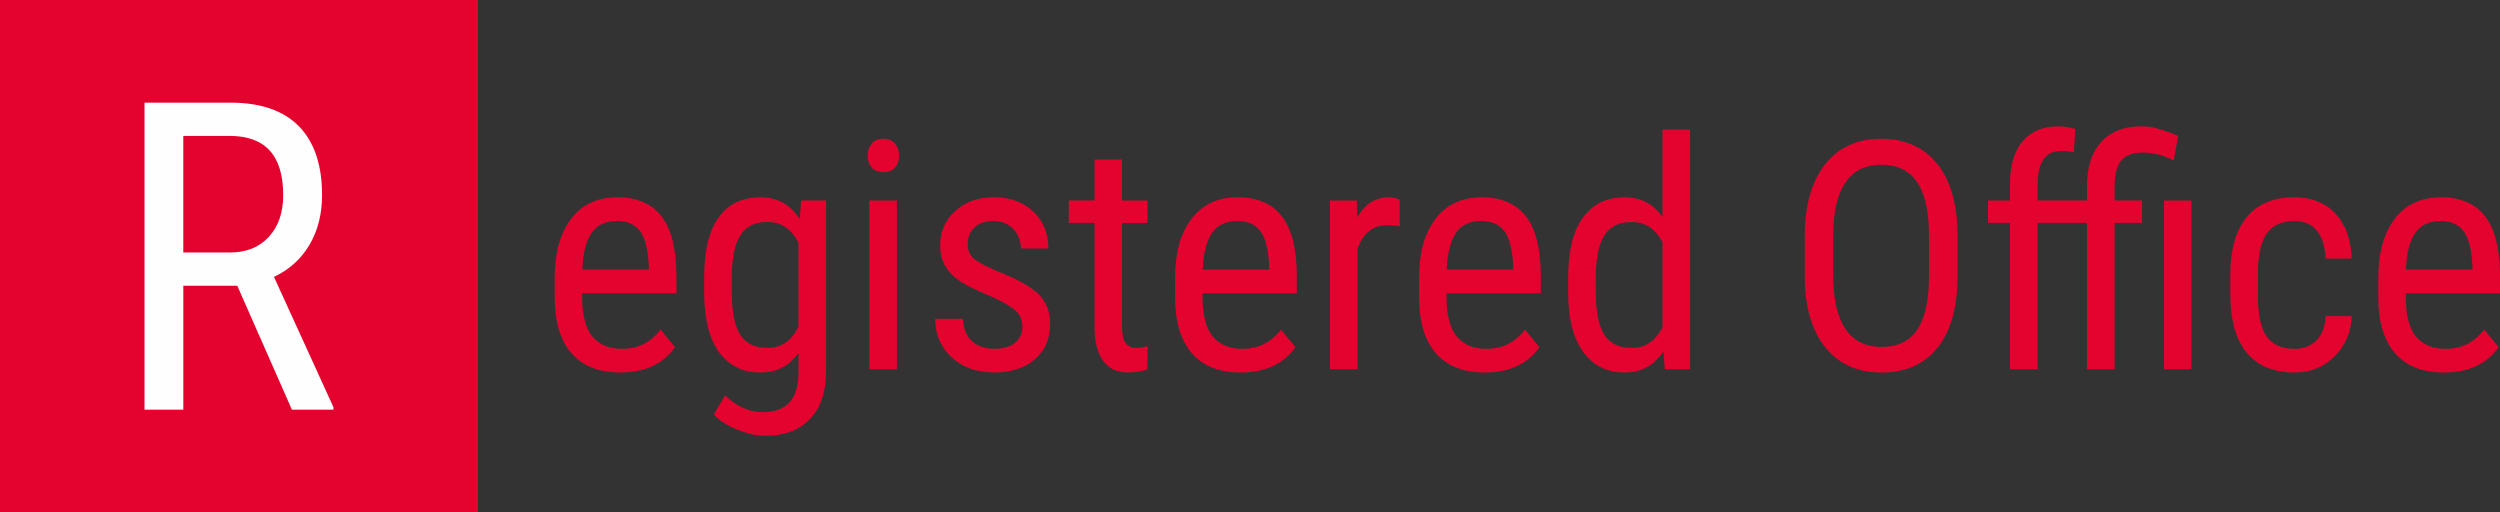 <?xml version="1.0" encoding="UTF-8"?>
<!DOCTYPE svg PUBLIC "-//W3C//DTD SVG 1.1//EN" "http://www.w3.org/Graphics/SVG/1.1/DTD/svg11.dtd">
<!-- Creator: CorelDRAW 2021 (64-Bit) -->
<svg xmlns="http://www.w3.org/2000/svg" xml:space="preserve" width="66.217mm" height="13.57mm" version="1.1" style="shape-rendering:geometricPrecision; text-rendering:geometricPrecision; image-rendering:optimizeQuality; fill-rule:evenodd; clip-rule:evenodd"
viewBox="0 0 896.81 183.78"
 xmlns:xlink="http://www.w3.org/1999/xlink"
 xmlns:xodm="http://www.corel.com/coreldraw/odm/2003">
 <rect x="0" y="0" width="896.81" height="183.78" fill="#333333" stroke="none"/>
 <defs>
  <style type="text/css">
   <![CDATA[
    .fil1 {fill:#E4032E}
    .fil2 {fill:#FEFEFE;fill-rule:nonzero}
    .fil0 {fill:#E4032E;fill-rule:nonzero}
   ]]>
  </style>
 </defs>
 <g id="Слой_x0020_1">
  <g id="_1393084762640">
   <path class="fil0" d="M222.5 133.61c-7.55,0 -13.34,-2.25 -17.37,-6.75 -4.01,-4.51 -6.08,-11.1 -6.15,-19.8l0 -7.34c0,-9.04 1.97,-16.11 5.9,-21.25 3.94,-5.14 9.44,-7.7 16.49,-7.7 7.09,0 12.38,2.25 15.9,6.79 3.52,4.51 5.29,11.56 5.37,21.12l0 6.5 -33.81 0 0 1.39c0,6.48 1.22,11.2 3.67,14.14 2.45,2.94 5.96,4.41 10.55,4.41 2.91,0 5.49,-0.55 7.7,-1.64 2.22,-1.11 4.3,-2.83 6.25,-5.22l5.14 6.27c-4.3,6.06 -10.84,9.08 -19.65,9.08zm-1.13 -54.35c-4.11,0 -7.15,1.41 -9.12,4.24 -1.99,2.83 -3.12,7.22 -3.36,13.19l23.85 0 0 -1.36c-0.27,-5.77 -1.3,-9.88 -3.12,-12.37 -1.8,-2.46 -4.57,-3.71 -8.26,-3.71zm31.23 20.18c0,-9.44 1.72,-16.59 5.16,-21.42 3.42,-4.84 8.45,-7.24 15.06,-7.24 6.15,0 10.84,2.64 14.05,7.89l0.52 -6.75 8.94 0 0 61.12c0,7.49 -1.91,13.24 -5.77,17.26 -3.84,4.01 -9.19,6.02 -16.05,6.02 -3,0 -6.35,-0.75 -10.05,-2.22 -3.73,-1.47 -6.52,-3.29 -8.37,-5.45l4.03 -6.82c4.11,4 8.64,6 13.61,6 8.24,0 12.48,-4.49 12.71,-13.45l0 -7.87c-3.21,4.74 -7.78,7.11 -13.66,7.11 -6.27,0 -11.16,-2.37 -14.68,-7.09 -3.5,-4.72 -5.33,-11.5 -5.49,-20.35l0 -6.73zm9.92 5.62c0,6.78 0.99,11.77 2.98,14.95 2.01,3.19 5.27,4.78 9.84,4.78 4.91,0 8.62,-2.52 11.08,-7.55l0 -30.2c-2.58,-4.95 -6.25,-7.43 -10.99,-7.43 -4.55,0 -7.84,1.59 -9.84,4.78 -2.03,3.17 -3.04,8.07 -3.08,14.66l0 6.02zm59.21 27.41l-9.9 0 0 -60.54 9.9 0 0 60.54zm0.78 -76.66c0,1.68 -0.46,3.1 -1.39,4.22 -0.94,1.13 -2.35,1.68 -4.26,1.68 -1.85,0 -3.25,-0.55 -4.19,-1.68 -0.94,-1.13 -1.41,-2.54 -1.41,-4.22 0,-1.68 0.48,-3.12 1.41,-4.28 0.94,-1.17 2.33,-1.74 4.19,-1.74 1.87,0 3.29,0.59 4.24,1.78 0.94,1.19 1.42,2.6 1.42,4.24zm44.26 61.16c0,-2.12 -0.8,-3.96 -2.41,-5.49 -1.6,-1.53 -4.7,-3.32 -9.29,-5.37 -5.35,-2.2 -9.1,-4.09 -11.29,-5.66 -2.18,-1.57 -3.8,-3.35 -4.89,-5.35 -1.09,-1.99 -1.62,-4.38 -1.62,-7.13 0,-4.93 1.8,-9.04 5.41,-12.31 3.59,-3.27 8.2,-4.89 13.8,-4.89 5.9,0 10.64,1.72 14.22,5.16 3.59,3.42 5.37,7.84 5.37,13.21l-9.84 0c0,-2.73 -0.92,-5.06 -2.75,-7 -1.81,-1.93 -4.17,-2.88 -6.99,-2.88 -2.91,0 -5.2,0.74 -6.86,2.25 -1.66,1.51 -2.49,3.53 -2.49,6.06 0,2.01 0.59,3.63 1.82,4.85 1.2,1.22 4.13,2.85 8.75,4.85 7.36,2.89 12.37,5.7 15.02,8.45 2.64,2.75 3.98,6.25 3.98,10.47 0,5.28 -1.81,9.5 -5.45,12.67 -3.61,3.15 -8.47,4.74 -14.54,4.74 -6.31,0 -11.43,-1.82 -15.35,-5.43 -3.92,-3.63 -5.89,-8.22 -5.89,-13.78l9.98 0c0.12,3.34 1.13,5.98 3.08,7.87 1.95,1.89 4.66,2.85 8.18,2.85 3.29,0 5.77,-0.74 7.49,-2.22 1.72,-1.47 2.58,-3.46 2.58,-5.94zm35.72 -59.72l0 14.68 9.14 0 0 8.03 -9.14 0 0 37.55c0,2.39 0.4,4.2 1.19,5.43 0.78,1.24 2.12,1.85 4.03,1.85 1.3,0 2.62,-0.23 3.98,-0.67l-0.12 8.39c-2.24,0.73 -4.53,1.11 -6.9,1.11 -3.92,0 -6.9,-1.39 -8.94,-4.21 -2.06,-2.79 -3.08,-6.75 -3.08,-11.85l0 -37.61 -9.25 0 0 -8.03 9.25 0 0 -14.68 9.84 0zm42.56 76.37c-7.55,0 -13.34,-2.25 -17.37,-6.75 -4.01,-4.51 -6.08,-11.1 -6.15,-19.8l0 -7.34c0,-9.04 1.97,-16.11 5.9,-21.25 3.94,-5.14 9.44,-7.7 16.49,-7.7 7.09,0 12.38,2.25 15.9,6.79 3.52,4.51 5.29,11.56 5.37,21.12l0 6.5 -33.81 0 0 1.39c0,6.48 1.22,11.2 3.67,14.14 2.45,2.94 5.96,4.41 10.55,4.41 2.91,0 5.49,-0.55 7.7,-1.64 2.22,-1.11 4.3,-2.83 6.25,-5.22l5.14 6.27c-4.3,6.06 -10.84,9.08 -19.65,9.08zm-1.13 -54.35c-4.11,0 -7.15,1.41 -9.12,4.24 -1.99,2.83 -3.12,7.22 -3.36,13.19l23.85 0 0 -1.36c-0.27,-5.77 -1.3,-9.88 -3.12,-12.37 -1.8,-2.46 -4.57,-3.71 -8.26,-3.71zm58.2 1.89c-1.38,-0.27 -2.89,-0.4 -4.49,-0.4 -5.06,0 -8.62,2.79 -10.62,8.35l0 43.36 -9.92 0 0 -60.54 9.63 0 0.17 6.14c2.66,-4.86 6.4,-7.28 11.26,-7.28 1.57,0 2.87,0.27 3.92,0.78l0.06 9.59zm30.46 52.46c-7.55,0 -13.34,-2.25 -17.37,-6.75 -4.01,-4.51 -6.08,-11.1 -6.15,-19.8l0 -7.34c0,-9.04 1.97,-16.11 5.9,-21.25 3.94,-5.14 9.44,-7.7 16.49,-7.7 7.09,0 12.38,2.25 15.9,6.79 3.52,4.51 5.29,11.56 5.37,21.12l0 6.5 -33.81 0 0 1.39c0,6.48 1.22,11.2 3.67,14.14 2.45,2.94 5.96,4.41 10.55,4.41 2.91,0 5.49,-0.55 7.7,-1.64 2.22,-1.11 4.3,-2.83 6.25,-5.22l5.14 6.27c-4.3,6.06 -10.84,9.08 -19.65,9.08zm-1.13 -54.35c-4.11,0 -7.15,1.41 -9.12,4.24 -1.99,2.83 -3.12,7.22 -3.36,13.19l23.85 0 0 -1.36c-0.27,-5.77 -1.3,-9.88 -3.12,-12.37 -1.8,-2.46 -4.57,-3.71 -8.26,-3.71zm31.09 20.18c0,-9.33 1.74,-16.44 5.24,-21.33 3.5,-4.89 8.51,-7.34 15.04,-7.34 5.77,0 10.3,2.35 13.55,7.05l0 -31.36 9.9 0 0 86 -9.06 0 -0.52 -6.48c-3.25,5.08 -7.89,7.63 -13.93,7.63 -6.27,0 -11.2,-2.43 -14.75,-7.3 -3.57,-4.87 -5.39,-11.75 -5.47,-20.64l0 -6.23zm9.92 5.62c0,6.78 0.99,11.77 3.02,14.95 2.01,3.19 5.29,4.78 9.84,4.78 4.93,0 8.62,-2.48 11.05,-7.43l0 -30.48c-2.54,-4.84 -6.21,-7.26 -10.99,-7.26 -4.55,0 -7.84,1.59 -9.84,4.78 -2.02,3.17 -3.04,8.07 -3.08,14.66l0 6.02zm129.77 -6.19c0,11.14 -2.37,19.7 -7.11,25.72 -4.74,6.02 -11.48,9.02 -20.22,9.02 -8.41,0 -15.04,-2.92 -19.91,-8.77 -4.85,-5.85 -7.4,-14.1 -7.59,-24.79l0 -15.35c0,-10.91 2.41,-19.46 7.22,-25.65 4.82,-6.17 11.54,-9.27 20.16,-9.27 8.58,0 15.27,2.96 20.07,8.89 4.8,5.9 7.26,14.37 7.38,25.34l0 14.85zm-10.26 -14.28c0,-8.62 -1.39,-15.02 -4.22,-19.23 -2.81,-4.19 -7.13,-6.29 -12.96,-6.29 -5.64,0 -9.9,2.12 -12.79,6.38 -2.91,4.24 -4.36,10.51 -4.4,18.81l0 14.6c0,8.31 1.43,14.66 4.34,19.02 2.89,4.38 7.21,6.56 12.96,6.56 5.75,0 10,-2.01 12.77,-6.04 2.75,-4.03 4.2,-10.21 4.3,-18.52l0 -15.29zm29.07 47.87l0 -52.52 -7.89 0 0 -8.03 7.89 0 0 -7c0.12,-6.17 1.68,-10.97 4.68,-14.43 3,-3.46 7.24,-5.18 12.73,-5.18 1.99,0 3.98,0.33 6,0.96l-0.5 8.37c-1.43,-0.33 -2.94,-0.5 -4.55,-0.5 -5.64,0 -8.45,4.01 -8.45,12.06l0 5.71 17.7 0 0 -5.6c0.08,-6.61 1.8,-11.75 5.18,-15.46 3.36,-3.69 8.08,-5.54 14.12,-5.54 2.31,0 4.55,0.33 6.69,0.99 2.16,0.65 4.4,1.47 6.75,2.45l-1.66 8.77c-3.63,-1.87 -7.32,-2.81 -11.09,-2.81 -3.67,0 -6.27,0.99 -7.8,2.98 -1.53,2.01 -2.29,4.99 -2.29,8.96l0 5.26 9.86 0 0 8.03 -9.86 0 0 52.52 -9.9 0 0 -52.52 -17.7 0 0 52.52 -9.92 0zm65.08 0l-9.86 0 0 -60.54 9.86 0 0 60.54zm37 -7.34c3.27,0 5.9,-1.01 7.89,-3.04 1.97,-2.05 3.06,-4.93 3.25,-8.7l9.35 0c-0.23,5.83 -2.29,10.65 -6.19,14.49 -3.9,3.82 -8.66,5.73 -14.3,5.73 -7.51,0 -13.23,-2.37 -17.16,-7.09 -3.94,-4.72 -5.91,-11.75 -5.91,-21.08l0 -6.67c0,-9.14 1.95,-16.09 5.87,-20.85 3.92,-4.76 9.63,-7.15 17.14,-7.15 6.19,0 11.1,1.97 14.75,5.89 3.63,3.92 5.56,9.27 5.79,16.07l-9.35 0c-0.23,-4.49 -1.3,-7.86 -3.23,-10.11 -1.91,-2.24 -4.59,-3.36 -7.97,-3.36 -4.41,0 -7.68,1.45 -9.8,4.34 -2.12,2.91 -3.23,7.64 -3.31,14.26l0 7.72c0,7.13 1.05,12.17 3.17,15.12 2.1,2.96 5.43,4.43 10,4.43zm53.55 8.49c-7.55,0 -13.34,-2.25 -17.37,-6.75 -4.01,-4.51 -6.08,-11.1 -6.15,-19.8l0 -7.34c0,-9.04 1.97,-16.11 5.9,-21.25 3.94,-5.14 9.44,-7.7 16.49,-7.7 7.09,0 12.38,2.25 15.9,6.79 3.52,4.51 5.29,11.56 5.37,21.12l0 6.5 -33.81 0 0 1.39c0,6.48 1.22,11.2 3.67,14.14 2.45,2.94 5.96,4.41 10.55,4.41 2.91,0 5.49,-0.55 7.7,-1.64 2.22,-1.11 4.3,-2.83 6.25,-5.22l5.14 6.27c-4.3,6.06 -10.84,9.08 -19.65,9.08zm-1.13 -54.35c-4.11,0 -7.15,1.41 -9.12,4.24 -1.99,2.83 -3.12,7.22 -3.36,13.19l23.85 0 0 -1.36c-0.27,-5.77 -1.3,-9.88 -3.12,-12.37 -1.8,-2.46 -4.57,-3.71 -8.26,-3.71z"/>
   <rect class="fil1" y="-0" width="171.45" height="183.78"/>
   <path class="fil2" d="M85.12 102.5l-19.36 0 0 44.46 -13.92 0 0 -110.14 30.85 0c10.79,0 18.95,2.81 24.5,8.44 5.55,5.63 8.34,13.89 8.34,24.73 0,6.82 -1.52,12.78 -4.52,17.84 -2.99,5.09 -7.26,8.91 -12.73,11.49l21.33 46.73 0 0.9 -14.9 0 -19.6 -44.46zm-19.36 -11.93l16.78 0c5.81,0 10.43,-1.86 13.89,-5.6 3.46,-3.74 5.16,-8.75 5.16,-15 0,-14.15 -6.4,-21.22 -19.21,-21.22l-16.63 0 0 41.83z"/>
  </g>
 </g>
</svg>
